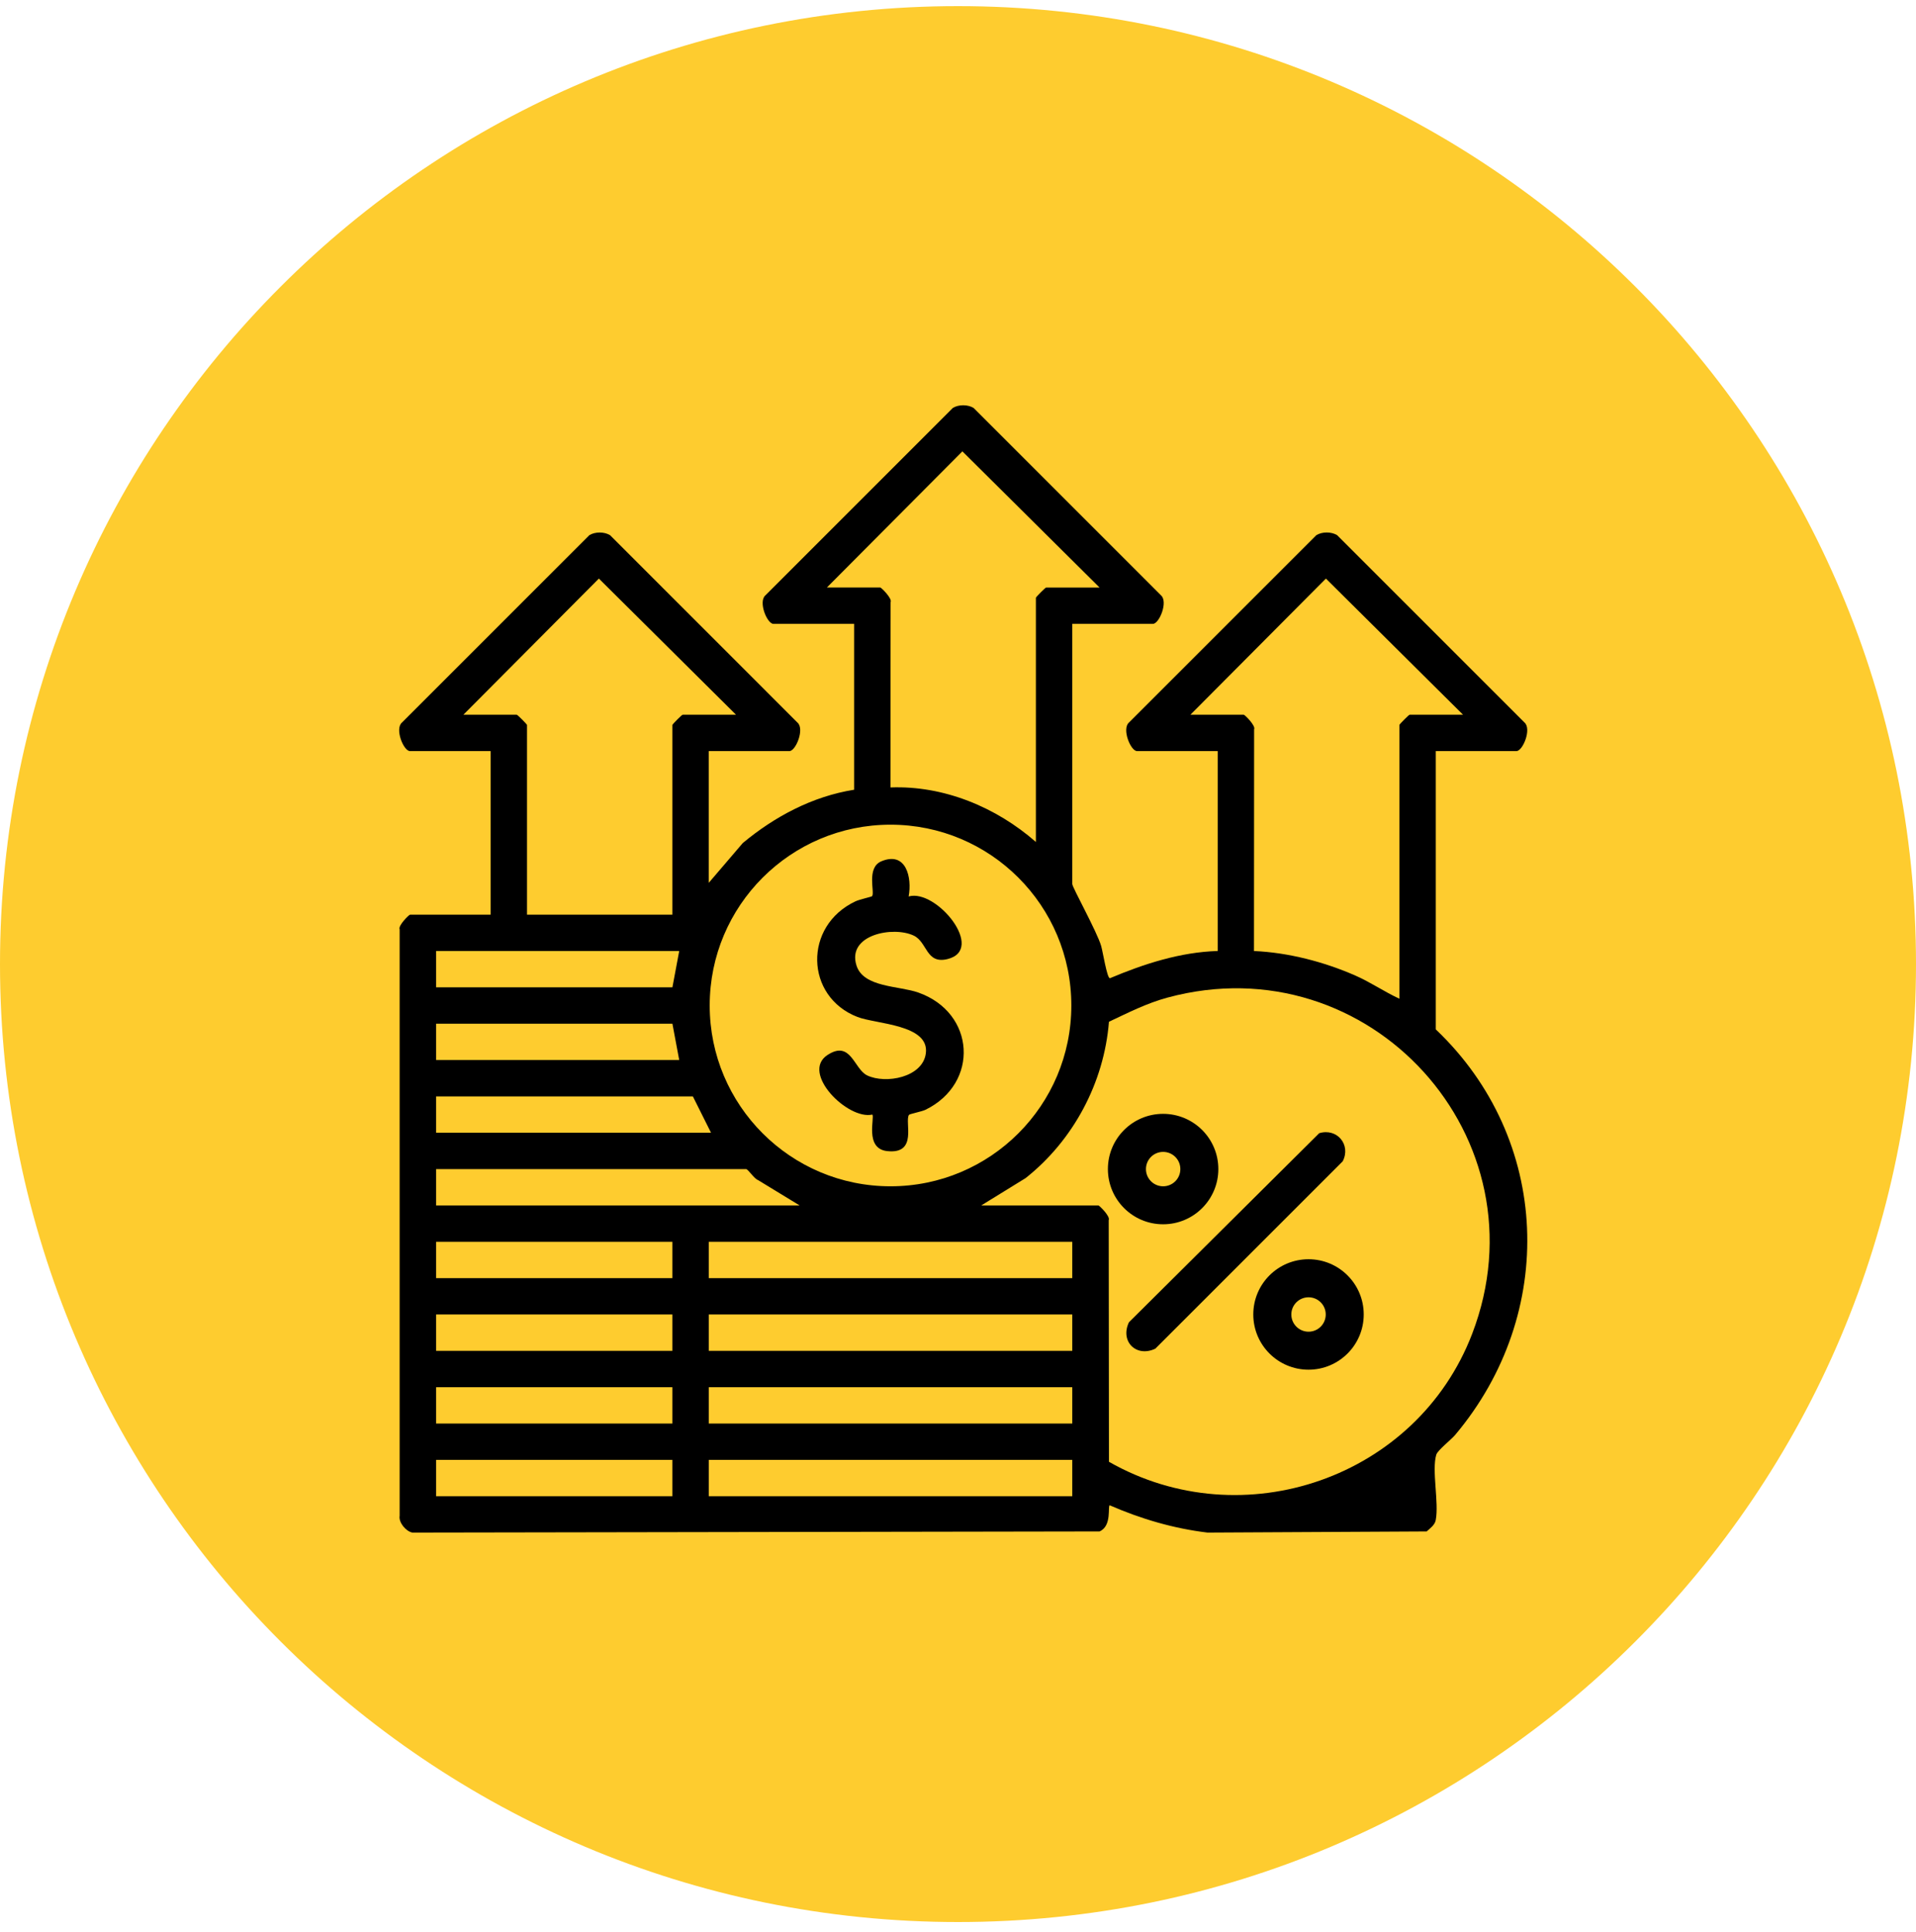 <svg width="120" height="121" viewBox="0 0 120 121" fill="none" xmlns="http://www.w3.org/2000/svg">
<path d="M60 120.384C93.137 120.384 120 93.521 120 60.384C120 27.247 93.137 0.384 60 0.384C26.863 0.384 0 27.247 0 60.384C0 93.521 26.863 120.384 60 120.384Z" fill="#FECC2F"/>
<path d="M67.157 39.074V55.368C67.157 55.582 68.699 58.339 68.966 59.249C69.073 59.614 69.327 61.238 69.509 61.272C71.653 60.369 73.915 59.635 76.265 59.564V47.043H71.215C70.811 47.043 70.247 45.654 70.708 45.255L82.446 33.517C82.811 33.297 83.376 33.297 83.742 33.517L95.48 45.255C95.941 45.652 95.378 47.043 94.974 47.043H89.923V64.474C97.148 71.335 97.533 82.28 91.136 89.876C90.881 90.178 90.035 90.838 89.954 91.113C89.663 92.089 90.13 94.115 89.921 95.208C89.861 95.523 89.572 95.718 89.352 95.919L75.626 95.991C73.505 95.737 71.456 95.134 69.507 94.284C69.355 94.284 69.668 95.583 68.862 95.919L25.825 95.991C25.425 95.915 24.956 95.361 25.03 94.936V58.208C24.917 57.98 25.62 57.289 25.679 57.289H30.73V47.044H25.679C25.275 47.044 24.712 45.656 25.173 45.257L36.911 33.519C37.275 33.299 37.84 33.299 38.207 33.519L49.945 45.257C50.406 45.654 49.842 47.044 49.438 47.044H44.388V55.297L46.52 52.804C48.524 51.137 50.892 49.877 53.495 49.464V39.076H48.444C48.04 39.076 47.477 37.687 47.938 37.289L59.678 25.549C60.042 25.329 60.607 25.329 60.974 25.549L72.712 37.287C73.173 37.684 72.609 39.074 72.205 39.074H67.155H67.157ZM68.864 36.797L60.275 28.27L51.789 36.797H55.132C55.191 36.797 55.895 37.486 55.779 37.716L55.771 49.321C59.108 49.192 62.396 50.56 64.878 52.736V37.441C64.878 37.395 65.474 36.799 65.519 36.799H68.862L68.864 36.797ZM46.097 44.766L37.508 36.238L29.022 44.766H32.365C32.411 44.766 33.006 45.362 33.006 45.407V57.288H42.113V45.407C42.113 45.362 42.709 44.766 42.754 44.766H46.097ZM91.631 44.766L83.042 36.238L74.556 44.766H77.899C77.957 44.766 78.661 45.455 78.546 45.684L78.538 59.566C80.691 59.661 82.926 60.242 84.896 61.107C85.848 61.526 86.704 62.12 87.645 62.554V45.407C87.645 45.362 88.24 44.766 88.286 44.766H91.629H91.631ZM67.098 62.977C67.098 56.722 62.028 51.653 55.773 51.653C49.518 51.653 44.449 56.722 44.449 62.977C44.449 69.233 49.518 74.302 55.773 74.302C62.028 74.302 67.098 69.233 67.098 62.977ZM42.54 59.564H27.315V61.841H42.113L42.54 59.564ZM61.465 75.501H68.792C68.851 75.501 69.555 76.19 69.439 76.419L69.454 91.557C77.846 96.337 88.743 92.57 92.202 83.543C96.896 71.295 85.766 59.067 73.131 62.48C71.818 62.835 70.672 63.423 69.454 63.996C69.15 67.814 67.223 71.424 64.235 73.788L61.463 75.497L61.465 75.501ZM42.113 64.118H27.315V66.394H42.54L42.113 64.118ZM43.394 68.671H27.315V70.948H44.532L43.394 68.671ZM46.739 73.224H27.315V75.501H50.081L47.473 73.911C47.239 73.832 46.879 73.264 46.737 73.224H46.739ZM27.315 77.778V80.054H42.113V77.778H27.315ZM67.157 77.778H44.39V80.054H67.157V77.778ZM27.315 82.331V84.608H42.113V82.331H27.315ZM67.157 82.331H44.39V84.608H67.157V82.331ZM27.315 86.885V89.161H42.113V86.885H27.315ZM67.157 86.885H44.39V89.161H67.157V86.885ZM27.315 91.438V93.715H42.113V91.438H27.315ZM67.157 91.438H44.39V93.715H67.157V91.438Z" fill="black"/>
<path d="M82.625 70.976C83.736 70.638 84.626 71.695 84.097 72.733L72.359 84.471C71.171 85.042 70.133 84.02 70.706 82.819L82.625 70.974V70.976Z" fill="black"/>
<path d="M76.305 73.222C76.305 75.133 74.757 76.681 72.846 76.681C70.936 76.681 69.388 75.133 69.388 73.222C69.388 71.312 70.936 69.764 72.846 69.764C74.757 69.764 76.305 71.312 76.305 73.222ZM73.926 73.224C73.926 72.629 73.444 72.147 72.848 72.147C72.252 72.147 71.771 72.629 71.771 73.224C71.771 73.82 72.252 74.302 72.848 74.302C73.444 74.302 73.926 73.82 73.926 73.224Z" fill="black"/>
<path d="M85.411 82.329C85.411 84.24 83.863 85.788 81.953 85.788C80.042 85.788 78.494 84.24 78.494 82.329C78.494 80.419 80.042 78.871 81.953 78.871C83.863 78.871 85.411 80.419 85.411 82.329ZM83.032 82.331C83.032 81.735 82.55 81.254 81.955 81.254C81.359 81.254 80.877 81.735 80.877 82.331C80.877 82.927 81.359 83.409 81.955 83.409C82.55 83.409 83.032 82.927 83.032 82.331Z" fill="black"/>
<path d="M56.911 56.149C58.641 55.649 61.775 59.489 59.33 60.073C57.992 60.394 58.085 59.012 57.233 58.603C55.955 57.986 53.022 58.536 53.644 60.479C54.086 61.858 56.287 61.735 57.512 62.166C61.094 63.427 61.352 67.853 57.962 69.51C57.738 69.62 56.97 69.768 56.928 69.829C56.641 70.269 57.51 72.318 55.552 72.096C54.135 71.934 54.803 69.973 54.632 69.809C53.101 70.16 50.121 67.195 51.826 66.078C53.293 65.118 53.479 66.956 54.31 67.356C55.458 67.91 57.793 67.491 57.986 65.971C58.218 64.16 54.875 64.15 53.701 63.695C50.417 62.422 50.303 57.988 53.585 56.451C53.841 56.332 54.581 56.172 54.617 56.132C54.811 55.908 54.238 54.347 55.203 53.945C56.753 53.298 57.129 54.964 56.909 56.146L56.911 56.149Z" fill="black"/>
</svg>
